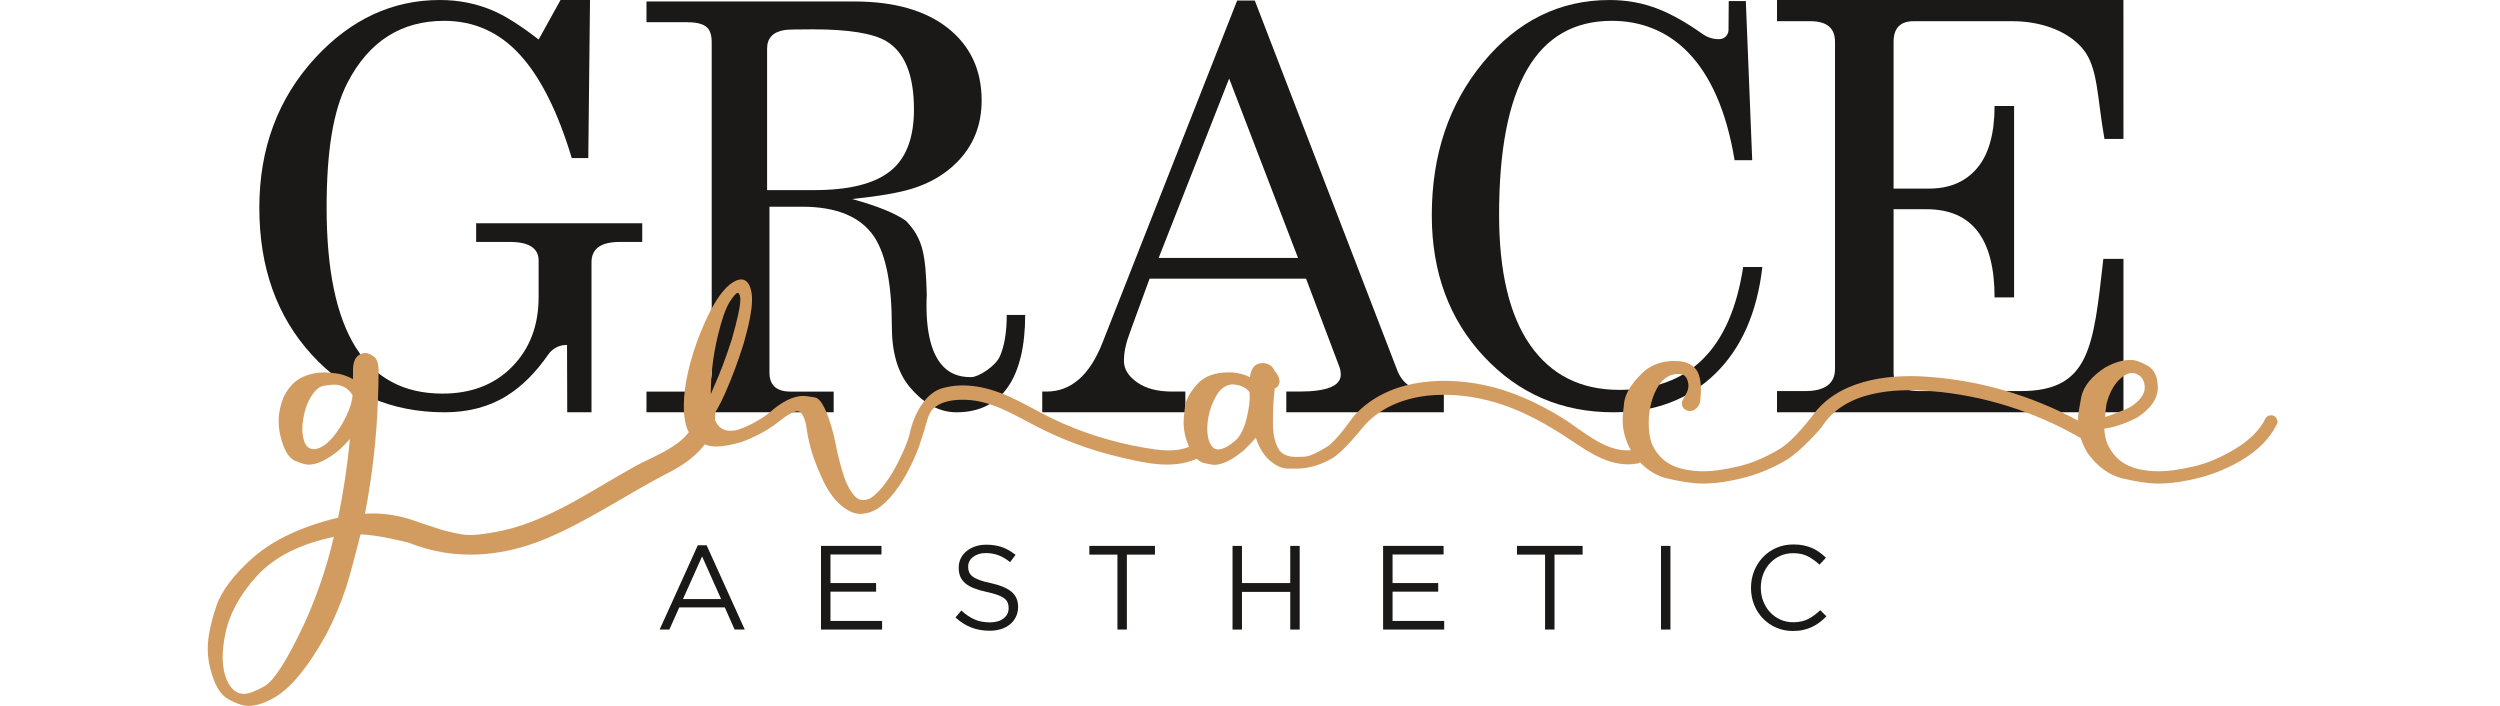 <svg width="170" height="48" viewBox="0 0 170 48" fill="none" xmlns="http://www.w3.org/2000/svg">
<path d="M65.898 38.902C65.942 39.011 66.02 39.11 66.134 39.199C66.248 39.289 66.404 39.37 66.605 39.443C66.805 39.517 67.063 39.586 67.377 39.651C68.012 39.792 68.479 39.987 68.779 40.237C69.08 40.487 69.231 40.831 69.231 41.271C69.231 41.516 69.182 41.738 69.086 41.938C68.99 42.14 68.856 42.31 68.688 42.451C68.519 42.592 68.315 42.701 68.076 42.777C67.838 42.853 67.578 42.89 67.296 42.89C66.841 42.89 66.425 42.818 66.049 42.671C65.672 42.524 65.313 42.297 64.972 41.989L65.37 41.517C65.668 41.788 65.969 41.99 66.272 42.123C66.576 42.256 66.925 42.322 67.32 42.322C67.705 42.322 68.013 42.232 68.243 42.053C68.473 41.874 68.588 41.638 68.588 41.345C68.588 41.209 68.567 41.088 68.523 40.983C68.48 40.877 68.404 40.781 68.295 40.694C68.186 40.607 68.036 40.528 67.843 40.458C67.651 40.387 67.404 40.319 67.106 40.254C66.78 40.184 66.496 40.102 66.254 40.01C66.013 39.918 65.813 39.807 65.655 39.676C65.498 39.546 65.381 39.394 65.306 39.22C65.229 39.047 65.191 38.841 65.191 38.602C65.191 38.374 65.237 38.165 65.329 37.975C65.421 37.785 65.551 37.621 65.719 37.483C65.887 37.344 66.085 37.236 66.312 37.157C66.54 37.079 66.79 37.039 67.061 37.039C67.477 37.039 67.841 37.097 68.154 37.211C68.465 37.326 68.767 37.499 69.06 37.73L68.686 38.226C68.421 38.009 68.154 37.852 67.885 37.754C67.617 37.657 67.337 37.608 67.044 37.608C66.86 37.608 66.694 37.632 66.544 37.681C66.395 37.731 66.268 37.795 66.162 37.876C66.057 37.958 65.975 38.056 65.918 38.169C65.862 38.283 65.833 38.406 65.833 38.536C65.833 38.671 65.855 38.794 65.898 38.902Z" fill="#1A1918"/>
<path d="M76.627 42.809H75.985V37.714H74.075V37.12H78.537V37.714H76.627V42.809Z" fill="#1A1918"/>
<path d="M84.454 40.249V42.81H83.812V37.121H84.454V39.648H87.737V37.121H88.379V42.81H87.737V40.249H84.454Z" fill="#1A1918"/>
<path d="M98.164 37.705H94.694V39.648H97.798V40.233H94.694V42.224H98.205V42.81H94.051V37.12H98.164V37.705Z" fill="#1A1918"/>
<path d="M105.707 42.809H105.065V37.714H103.154V37.12H107.617V37.714H105.707V42.809Z" fill="#1A1918"/>
<path d="M47.742 37.836L46.442 40.737H49.035L47.742 37.836ZM50.644 42.809H49.953L49.286 41.305H46.19L45.515 42.809H44.857L47.45 37.08H48.051L50.644 42.809Z" fill="#1A1918"/>
<path d="M59.941 37.705H56.471V39.648H59.575V40.233H56.471V42.224H59.982V42.81H55.828V37.12H59.941V37.705Z" fill="#1A1918"/>
<path d="M113.59 42.809H112.948V37.12H113.59V42.809Z" fill="#1A1918"/>
<path d="M123.737 42.318C123.577 42.44 123.405 42.544 123.221 42.631C123.037 42.718 122.839 42.785 122.628 42.834C122.417 42.882 122.181 42.907 121.921 42.907C121.509 42.907 121.13 42.831 120.783 42.679C120.436 42.528 120.135 42.32 119.881 42.058C119.626 41.795 119.427 41.485 119.283 41.127C119.14 40.769 119.068 40.385 119.068 39.973C119.068 39.567 119.14 39.184 119.283 38.827C119.427 38.47 119.626 38.157 119.881 37.888C120.135 37.62 120.439 37.409 120.791 37.255C121.143 37.1 121.528 37.023 121.945 37.023C122.206 37.023 122.44 37.044 122.648 37.088C122.857 37.131 123.05 37.192 123.229 37.27C123.408 37.349 123.573 37.444 123.725 37.555C123.877 37.666 124.023 37.79 124.164 37.925L123.725 38.396C123.481 38.169 123.22 37.982 122.941 37.835C122.662 37.689 122.327 37.616 121.937 37.616C121.623 37.616 121.331 37.676 121.063 37.795C120.795 37.914 120.562 38.079 120.364 38.291C120.167 38.502 120.012 38.75 119.901 39.034C119.79 39.319 119.735 39.626 119.735 39.957C119.735 40.287 119.79 40.596 119.901 40.883C120.012 41.171 120.167 41.42 120.364 41.631C120.562 41.842 120.795 42.009 121.063 42.131C121.331 42.253 121.623 42.313 121.937 42.313C122.327 42.313 122.663 42.242 122.945 42.099C123.227 41.955 123.503 41.753 123.774 41.493L124.197 41.907C124.05 42.059 123.897 42.196 123.737 42.318Z" fill="#1A1918"/>
<path d="M40.222 28.036H38.572L38.558 23.455L38.43 23.461C37.959 23.483 37.538 23.737 37.269 24.124C36.429 25.338 35.495 26.266 34.467 26.91C33.268 27.66 31.858 28.036 30.236 28.036C26.604 28.036 23.596 26.735 21.211 24.132C18.826 21.53 17.634 18.194 17.634 14.127C17.634 10.085 18.905 6.682 21.448 3.922C23.868 1.308 26.689 0 29.909 0C31.24 0 32.475 0.255 33.613 0.763C34.435 1.126 35.44 1.768 36.627 2.687L38.116 0H40.12L40.004 10.749H38.879C37.935 7.603 36.76 5.261 35.356 3.723C33.952 2.186 32.233 1.417 30.2 1.417C27.27 1.417 25.079 2.821 23.626 5.629C23.141 6.573 22.785 7.742 22.555 9.134C22.324 10.527 22.21 12.19 22.21 14.127C22.21 22.552 24.836 26.765 30.091 26.765C32.051 26.765 33.631 26.154 34.83 24.931C36.028 23.709 36.627 22.129 36.627 20.192V17.723C36.627 16.875 35.973 16.452 34.666 16.452H32.378V15.18H43.672V16.452H42.147C40.864 16.452 40.222 16.912 40.222 17.831V28.036Z" fill="#1A1918"/>
<path d="M52.163 12.928V3.305C52.163 2.58 52.574 2.155 53.396 2.037C53.57 2.009 54.197 1.995 55.29 1.995C57.706 1.995 59.363 2.267 60.262 2.796C61.522 3.548 62.149 5.094 62.149 7.448C62.149 9.383 61.613 10.783 60.533 11.64C59.454 12.497 57.734 12.928 55.36 12.928H52.163ZM68.458 21.417C68.458 22.601 68.298 23.541 67.991 24.23C67.685 24.92 66.523 25.644 66.049 25.644C65.185 25.644 62.769 25.532 63.02 19.99C62.936 17.399 62.804 16.257 61.606 15.017C60.868 14.495 59.649 14.001 57.943 13.534C59.795 13.339 61.154 13.102 62.017 12.831C63.221 12.462 64.238 11.87 65.053 11.055C66.188 9.92 66.752 8.513 66.752 6.835C66.752 4.767 65.987 3.124 64.461 1.912C62.929 0.707 60.806 0.101 58.096 0.101H43.96V1.508H46.655C47.303 1.508 47.748 1.605 48.006 1.807C48.27 2.002 48.396 2.358 48.396 2.879V25.334C48.396 26.197 47.818 26.629 46.655 26.629H43.96V28.036H56.69V26.629H53.765C52.804 26.629 52.323 26.197 52.323 25.334V14.056H54.538C56.905 14.056 58.549 14.746 59.461 16.125C60.248 17.337 60.645 19.356 60.645 22.197C60.645 23.973 61.049 25.338 61.85 26.306C62.65 27.267 63.708 28.036 65.045 28.036C68.151 28.036 69.712 25.637 69.712 21.417H68.458Z" fill="#1A1918"/>
<path d="M88.267 17.541L83.582 5.34L78.789 17.541H88.267ZM74.975 23.289L84.127 0.036H85.326L94.985 25.106C95.348 26.12 96.135 26.626 97.346 26.626H98.181V28.035H87.468V26.626H88.339C90.228 26.626 91.172 26.243 91.172 25.477C91.172 25.254 91.124 25.032 91.027 24.81L88.812 18.95H78.171L76.937 22.325C76.719 22.918 76.598 23.289 76.573 23.437C76.477 23.808 76.428 24.179 76.428 24.55C76.428 25.094 76.725 25.576 77.318 25.996C77.911 26.417 78.704 26.626 79.697 26.626H80.604V28.035H70.872V26.626H71.163C72.833 26.626 74.104 25.514 74.975 23.289Z" fill="#1A1918"/>
<path d="M118.534 18.158H119.841C119.478 21.281 118.401 23.708 116.609 25.439C114.817 27.17 112.518 28.036 109.71 28.036C106.199 28.036 103.264 26.771 100.903 24.241C98.542 21.712 97.362 18.509 97.362 14.635C97.362 10.52 98.53 7.052 100.867 4.231C103.203 1.411 106.065 0.001 109.456 0.001C110.666 0.001 111.803 0.218 112.869 0.654C113.778 1.026 114.739 1.574 115.754 2.298C116.099 2.545 116.513 2.679 116.937 2.661C117.272 2.647 117.537 2.373 117.539 2.038L117.554 0.073H118.716L119.151 10.895H117.953C116.834 4.091 113.523 1.417 109.6 1.417C104.492 1.417 101.938 5.811 101.938 14.599C101.938 18.497 102.646 21.457 104.062 23.478C105.479 25.5 107.494 26.511 110.109 26.511C114.878 26.511 117.686 23.727 118.534 18.158Z" fill="#1A1918"/>
<path d="M120.836 1.442V0.001H144.393L144.395 9.447H143.104C142.598 6.639 142.682 4.604 141.645 3.339C140.608 2.075 138.73 1.442 136.859 1.442H130.13C129.219 1.442 128.764 1.91 128.764 2.846V12.823H131.192C132.583 12.823 133.671 12.355 134.455 11.419C135.238 10.484 135.631 9.08 135.631 7.208H136.958V20.221H135.631C135.631 16.225 134.088 14.227 131.002 14.227H128.764V25.342C128.764 26.177 129.358 26.594 130.548 26.594H137.397C142.126 26.594 142.346 23.597 143.028 17.603H144.395V28.036H120.836V26.594H122.732C124.098 26.594 124.781 26.089 124.781 25.077V2.846C124.781 1.91 124.224 1.442 123.111 1.442H120.836Z" fill="#1A1918"/>
<path d="M84.778 28.422C84.601 29.146 84.347 29.654 84.001 29.962C83.531 30.364 83.133 30.561 82.84 30.561C82.715 30.561 82.586 30.527 82.495 30.436C82.226 30.182 82.097 29.745 82.097 29.146V29.002C82.135 28.331 82.298 27.697 82.605 27.102C82.893 26.503 83.276 26.196 83.766 26.138C83.963 26.138 84.164 26.176 84.347 26.229C84.524 26.301 84.673 26.373 84.778 26.464C84.889 26.556 84.942 26.613 84.961 26.666C84.98 26.776 84.98 26.882 84.98 26.992C84.98 27.39 84.908 27.86 84.778 28.422ZM48.333 26.81C48.333 25.486 48.495 24.162 48.802 22.876C49.072 21.734 49.345 20.976 49.599 20.559C49.872 20.141 50.05 19.921 50.161 19.921C50.232 19.921 50.29 19.997 50.323 20.16C50.342 20.213 50.342 20.285 50.342 20.376C50.342 20.846 50.141 21.753 49.762 23.077C49.383 24.252 48.985 25.341 48.529 26.34C48.457 26.503 48.386 26.666 48.333 26.81ZM23.534 28.316C23.261 28.877 22.954 29.367 22.576 29.798C22.191 30.235 21.794 30.489 21.414 30.542H21.342C21.05 30.542 20.834 30.379 20.709 30.072C20.618 29.817 20.56 29.53 20.56 29.184C20.56 29.074 20.56 28.93 20.579 28.805C20.632 28.297 20.742 27.808 20.944 27.352C21.29 26.646 21.649 26.287 22.028 26.229C22.412 26.176 22.647 26.157 22.72 26.157C23.247 26.157 23.66 26.392 23.972 26.863C23.952 27.279 23.808 27.755 23.534 28.316ZM20.723 42.344C19.548 44.862 18.622 46.312 17.989 46.657C17.356 47.021 16.881 47.184 16.593 47.184C16.156 47.184 15.811 46.949 15.542 46.474C15.269 45.985 15.144 45.39 15.144 44.68C15.144 44.229 15.197 43.721 15.307 43.178C15.576 41.782 16.305 40.439 17.48 39.153C18.66 37.868 20.397 36.995 22.7 36.505C22.23 38.52 21.578 40.459 20.723 42.344ZM143.254 27.414C143.259 27.4 143.259 27.386 143.263 27.371H143.268C143.403 26.843 143.623 26.397 143.926 26.013C144.304 25.577 144.664 25.361 144.991 25.361C145.081 25.361 145.153 25.38 145.244 25.413C145.629 25.557 145.825 25.869 145.845 26.34C145.845 26.81 145.518 27.246 144.885 27.664C144.77 27.726 144.65 27.783 144.53 27.836C144.53 27.836 144.453 27.87 144.338 27.913C143.949 28.072 143.105 28.407 143.144 28.331C143.144 28.331 143.206 27.596 143.254 27.414ZM154.834 28.512C154.796 28.407 154.724 28.331 154.619 28.278C154.561 28.244 154.489 28.244 154.437 28.244C154.379 28.244 154.346 28.244 154.293 28.258C154.182 28.297 154.091 28.369 154.038 28.479C153.674 29.223 153.002 29.909 152.023 30.509C151.031 31.108 150.066 31.52 149.145 31.722C148.219 31.938 147.438 32.048 146.823 32.048C146.353 32.048 145.897 31.995 145.446 31.905C144.448 31.684 143.743 31.123 143.325 30.235C143.196 29.928 143.11 29.564 143.091 29.146C143.777 29.06 144.52 28.805 145.302 28.407C146.243 27.808 146.713 27.136 146.732 26.373C146.732 25.63 146.497 25.126 146.046 24.871C145.571 24.598 145.173 24.474 144.866 24.474C144.357 24.474 143.796 24.637 143.162 24.982C142.237 25.577 141.695 26.249 141.532 26.973C141.388 27.716 141.296 28.244 141.296 28.551V28.594C138.102 26.877 134.561 25.841 130.934 25.61C128.166 25.433 124.904 25.903 123.205 28.326C123.157 28.364 122.025 29.909 121.047 30.509C120.054 31.108 119.089 31.52 118.168 31.722C117.242 31.938 116.479 32.048 115.866 32.048C115.395 32.048 114.92 31.995 114.488 31.905C113.472 31.684 112.766 31.123 112.349 30.235C112.186 29.817 112.114 29.348 112.114 28.805C112.114 28.623 112.114 28.441 112.133 28.244C112.219 27.462 112.421 26.81 112.766 26.249C113.112 25.706 113.563 25.433 114.105 25.433H114.254C114.45 25.452 114.58 25.543 114.671 25.687C114.757 25.831 114.796 25.994 114.815 26.196C114.815 26.34 114.796 26.464 114.743 26.594C114.685 26.719 114.633 26.848 114.561 26.953C114.508 27.064 114.45 27.155 114.417 27.227C114.378 27.299 114.359 27.371 114.359 27.428C114.359 27.462 114.359 27.515 114.378 27.553C114.397 27.645 114.45 27.735 114.522 27.808C114.599 27.86 114.685 27.918 114.777 27.932C114.834 27.951 114.868 27.951 114.92 27.951C115.011 27.951 115.103 27.932 115.194 27.879C115.487 27.697 115.63 27.443 115.63 27.102V27.026C115.664 26.848 115.664 26.666 115.664 26.483C115.664 26.138 115.63 25.812 115.52 25.486C115.357 24.997 114.958 24.689 114.359 24.579C114.196 24.564 114.018 24.545 113.855 24.545C112.948 24.545 112.205 24.833 111.625 25.413C110.919 26.105 110.535 26.756 110.444 27.352C110.373 27.951 110.339 28.349 110.339 28.551C110.339 29.266 110.531 29.962 110.895 30.614C109.144 30.786 107.509 29.184 106.122 28.345C104.51 27.371 102.759 26.565 100.907 26.181C97.846 25.543 94.162 25.855 91.999 28.369C91.951 28.426 90.895 29.971 90.238 30.379C89.566 30.796 89.058 31.031 88.731 31.05C88.386 31.07 88.189 31.07 88.132 31.07C87.628 31.07 87.244 30.926 87.009 30.633C86.702 30.182 86.558 29.564 86.558 28.748C86.558 27.951 86.591 27.174 86.683 26.412C86.736 26.392 86.793 26.373 86.846 26.32C86.884 26.301 86.899 26.267 86.918 26.229C86.975 26.138 87.009 26.033 87.009 25.922C87.009 25.869 86.99 25.797 86.975 25.721C86.918 25.543 86.827 25.394 86.722 25.27C86.702 25.25 86.702 25.25 86.683 25.25C86.558 24.905 86.304 24.727 85.92 24.689H85.867C85.594 24.689 85.397 24.78 85.253 24.943C85.105 25.14 85.013 25.38 84.999 25.649C84.654 25.471 84.255 25.361 83.799 25.323H83.512C82.605 25.323 81.933 25.577 81.444 26.085C80.921 26.666 80.629 27.189 80.576 27.678C80.518 28.168 80.484 28.494 80.484 28.676C80.484 29.275 80.61 29.837 80.849 30.364C80.849 30.369 80.854 30.374 80.854 30.379C79.885 30.791 78.767 30.609 77.76 30.436C76.7 30.254 75.649 29.995 74.622 29.674C73.562 29.338 72.53 28.93 71.533 28.45C70.593 28 69.7 27.457 68.76 27.026C67.306 26.354 65.627 25.942 64.049 26.407C62.988 26.719 62.254 27.978 61.929 29.179C61.818 29.77 61.544 30.504 61.089 31.396C60.494 32.576 59.875 33.406 59.222 33.862C59.04 33.953 58.863 34.005 58.699 34.005C58.445 34.005 58.224 33.881 58.028 33.627C57.702 33.209 57.447 32.663 57.265 31.995C57.069 31.324 56.92 30.724 56.828 30.201C56.776 30 56.742 29.817 56.723 29.693C56.287 27.99 55.85 27.102 55.418 27.026C54.982 26.953 54.728 26.92 54.636 26.92C53.931 26.92 53.153 27.318 52.281 28.095C51.667 28.57 50.957 28.95 50.179 29.223C49.997 29.275 49.815 29.294 49.671 29.294C49.172 29.294 48.822 29.046 48.616 28.551C48.634 28.388 48.644 28.215 48.639 28.038C48.856 27.683 49.086 27.246 49.325 26.699C49.781 25.668 50.199 24.545 50.578 23.331C50.942 22.06 51.139 21.062 51.139 20.357C51.139 20.031 51.087 19.758 51.014 19.541C50.885 19.182 50.669 19 50.395 19C50.199 19 49.944 19.105 49.652 19.326C48.999 19.834 48.333 20.899 47.661 22.55C47.277 23.495 46.989 24.401 46.788 25.289C46.591 26.157 46.5 26.92 46.5 27.553C46.5 27.808 46.5 28.062 46.538 28.316C46.581 28.757 46.687 29.112 46.836 29.39C46.039 30.485 44.216 31.137 43.228 31.684C41.659 32.552 40.148 33.517 38.565 34.356C37.006 35.181 35.375 35.891 33.629 36.188C31.849 36.495 31.649 36.434 30.039 36.031C28.831 35.629 28.202 35.431 28.049 35.363C27.176 35.076 26.269 34.913 25.31 34.913C25.146 34.913 24.983 34.931 24.82 34.931C25.31 32.375 25.602 29.837 25.694 27.318C25.727 26.556 25.746 25.812 25.746 25.107C25.727 24.651 25.602 24.344 25.382 24.22C25.185 24.075 24.983 24.003 24.84 24.003C24.715 24.003 24.585 24.037 24.46 24.109C24.187 24.252 24.024 24.579 24.005 25.068V25.779C23.554 25.543 23.156 25.413 22.772 25.38C22.412 25.341 22.158 25.323 22.048 25.323C21.558 25.323 21.088 25.413 20.632 25.615C20.056 25.869 19.601 26.34 19.274 27.026C19.059 27.572 18.949 28.095 18.949 28.657C18.949 28.983 18.987 29.328 19.078 29.674C19.294 30.58 19.62 31.123 20.038 31.324C20.469 31.506 20.781 31.598 20.978 31.598C21.558 31.598 22.249 31.266 23.046 30.619C23.3 30.379 23.554 30.13 23.789 29.856C23.626 31.669 23.353 33.444 22.993 35.2C20.508 35.8 18.603 36.707 17.245 37.882C15.888 39.081 15.015 40.223 14.674 41.327C14.309 42.435 14.127 43.356 14.127 44.1C14.127 44.556 14.18 44.992 14.29 45.423C14.563 46.532 14.962 47.237 15.523 47.544C16.065 47.851 16.54 48 16.881 48C17.447 48 18.041 47.798 18.713 47.4C19.817 46.748 20.964 45.333 22.177 43.159C22.72 42.128 23.17 41.039 23.554 39.897C23.914 38.755 24.513 36.342 24.513 36.342C25.583 36.342 27.723 36.889 27.766 36.894C30.86 38.141 34.094 37.901 37.145 36.621C40.066 35.397 42.696 33.56 45.516 32.116C46.438 31.64 47.33 31.017 47.925 30.225C48.174 30.312 48.428 30.364 48.673 30.364C49.163 30.364 49.762 30.254 50.434 30.053C51.465 29.674 52.334 29.184 53.043 28.604C53.566 28.186 53.969 27.971 54.219 27.971C54.329 27.971 54.401 28.004 54.453 28.062C54.655 28.258 54.799 28.676 54.871 29.275C54.909 29.549 54.962 29.817 55.035 30.11C55.164 30.724 55.432 31.487 55.835 32.375C56.215 33.262 56.665 33.915 57.155 34.332C57.644 34.749 58.081 34.946 58.498 34.946C58.863 34.946 59.242 34.84 59.659 34.606C60.436 34.078 61.18 33.152 61.851 31.832C62.23 31.084 62.495 30.427 62.658 29.846C63.059 28.783 63.027 28.072 63.627 27.649C64.116 27.299 64.749 27.198 65.334 27.184C67.244 27.127 68.832 28.148 70.468 28.988C72.228 29.894 74.099 30.6 76.028 31.055C77.726 31.463 79.722 31.953 81.387 31.194C81.54 31.348 81.699 31.444 81.861 31.487C82.226 31.559 82.461 31.612 82.552 31.612C83.133 31.612 83.799 31.266 84.582 30.619C84.855 30.364 85.124 30.072 85.397 29.765C85.58 30.346 85.848 30.816 86.213 31.194C86.664 31.631 87.119 31.847 87.537 31.866H88.203C88.986 31.866 89.763 31.631 90.564 31.18C91.341 30.749 92.632 29.103 92.68 29.05C94.891 26.474 98.854 26.483 101.862 27.419C103.628 27.971 105.258 28.882 106.784 29.909C108.17 30.835 109.61 31.832 111.361 31.516C111.428 31.506 111.48 31.478 111.528 31.449C112.076 32.01 112.695 32.375 113.38 32.538C114.325 32.754 115.122 32.883 115.794 32.883C116.427 32.883 117.06 32.811 117.712 32.682C119.089 32.428 120.341 31.957 121.464 31.286C122.433 30.71 123.805 29.151 123.863 29.055C125.403 26.589 128.756 26.382 131.361 26.599C134.902 26.891 138.351 27.99 141.431 29.755C141.45 29.765 141.47 29.765 141.488 29.775C141.594 30.12 141.748 30.461 141.949 30.796C142.621 31.741 143.436 32.322 144.357 32.538C145.283 32.754 146.079 32.883 146.771 32.883C147.384 32.883 148.037 32.811 148.69 32.682C150.066 32.428 151.318 31.957 152.441 31.286C153.564 30.619 154.364 29.798 154.834 28.839C154.854 28.787 154.873 28.734 154.873 28.676C154.873 28.623 154.854 28.57 154.834 28.512Z" fill="#D29C61"/>
</svg>
